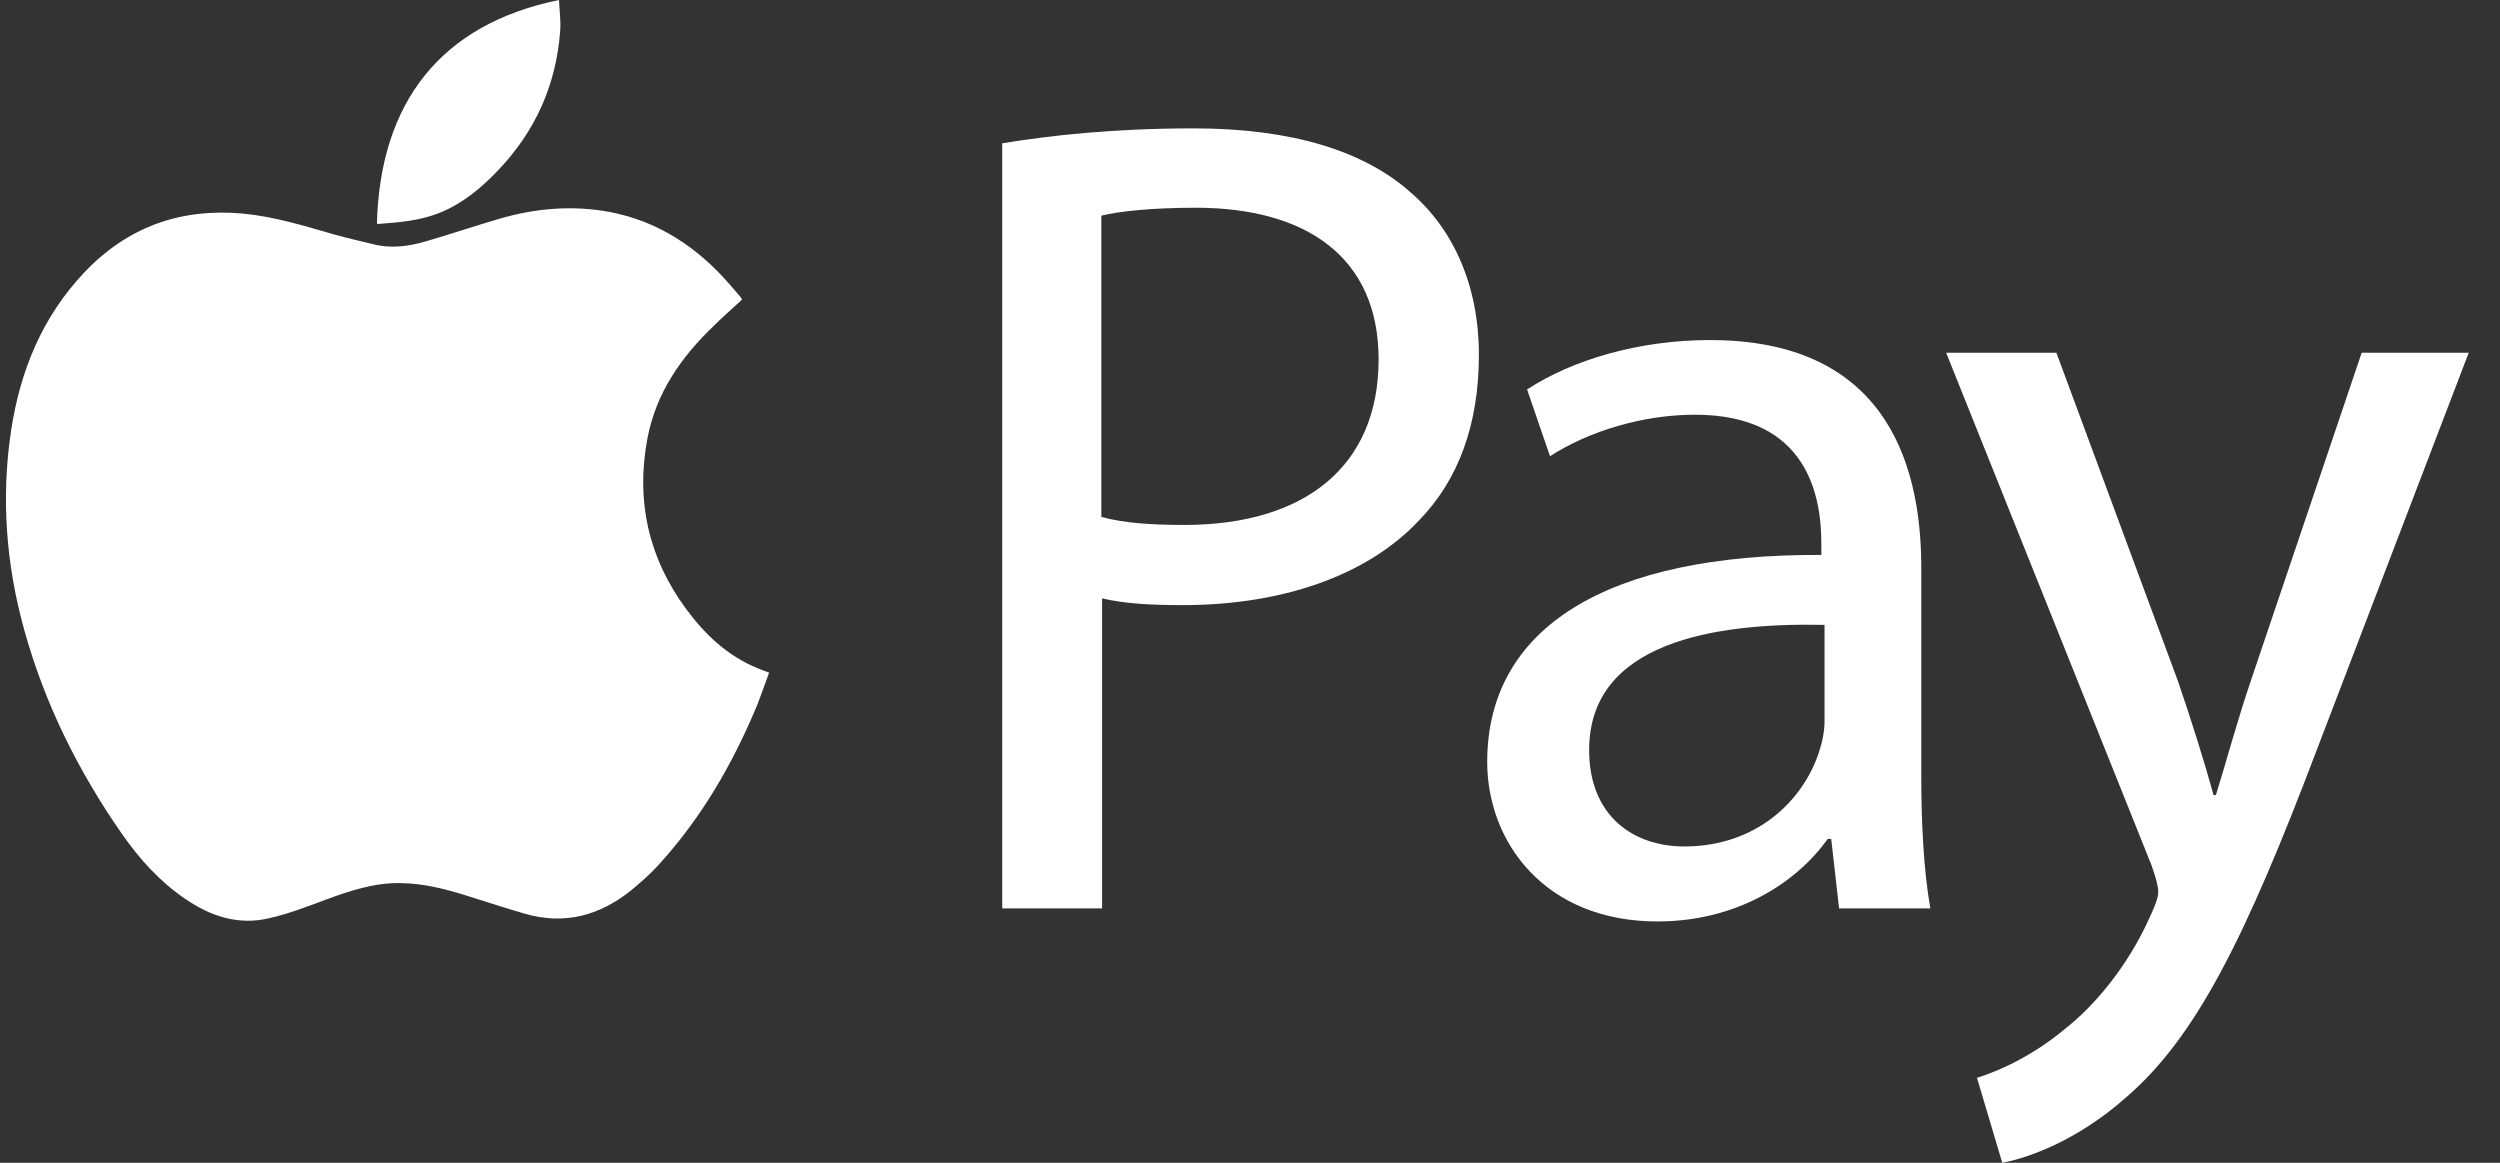 <svg width="43" height="20" viewBox="0 0 43 20" fill="none" xmlns="http://www.w3.org/2000/svg">
<rect x="0" y="0" width="43" height="20" fill="#333333" stroke="none"/>
<path d="M12.76 5.156C12.597 5.306 12.434 5.448 12.278 5.604C11.714 6.141 11.286 6.759 11.137 7.534C10.933 8.607 11.15 9.592 11.802 10.475C12.129 10.917 12.516 11.284 13.032 11.494C13.093 11.521 13.154 11.542 13.229 11.569C13.161 11.752 13.1 11.929 13.032 12.106C12.611 13.125 12.067 14.069 11.32 14.884C11.184 15.034 11.021 15.176 10.865 15.306C10.322 15.747 9.71 15.917 9.017 15.713C8.671 15.611 8.331 15.502 7.991 15.394C7.638 15.285 7.285 15.197 6.911 15.19C6.449 15.176 6.028 15.319 5.6 15.475C5.274 15.598 4.955 15.72 4.622 15.795C4.099 15.917 3.623 15.761 3.188 15.462C2.747 15.163 2.4 14.776 2.101 14.348C1.347 13.267 0.77 12.106 0.417 10.835C0.104 9.708 0.016 8.56 0.192 7.398C0.349 6.372 0.729 5.448 1.449 4.687C2.196 3.899 3.114 3.573 4.194 3.675C4.73 3.729 5.24 3.886 5.756 4.035C5.974 4.096 6.191 4.144 6.408 4.198C6.721 4.28 7.027 4.239 7.326 4.151C7.747 4.028 8.168 3.886 8.589 3.763C9.214 3.58 9.853 3.526 10.498 3.648C11.334 3.811 11.999 4.259 12.55 4.891C12.618 4.973 12.686 5.047 12.754 5.129C12.754 5.129 12.754 5.142 12.76 5.156Z" fill="white"/>
<path d="M9.615 0C9.622 0.183 9.649 0.36 9.635 0.53C9.567 1.461 9.207 2.262 8.562 2.935C8.27 3.24 7.951 3.505 7.557 3.662C7.217 3.798 6.864 3.825 6.504 3.852C6.497 3.852 6.49 3.845 6.483 3.845C6.537 1.76 7.584 0.414 9.615 0Z" fill="white"/>
<path d="M17.231 2.466C18.059 2.33 19.146 2.208 20.532 2.208C22.231 2.208 23.474 2.602 24.269 3.315C25.002 3.947 25.437 4.919 25.437 6.101C25.437 7.303 25.084 8.254 24.411 8.947C23.501 9.919 22.02 10.408 20.342 10.408C19.826 10.408 19.357 10.387 18.956 10.292V15.625H17.238V2.466H17.231ZM18.95 8.893C19.323 8.995 19.799 9.029 20.369 9.029C22.441 9.029 23.712 8.023 23.712 6.182C23.712 4.423 22.468 3.573 20.566 3.573C19.812 3.573 19.242 3.635 18.943 3.709V8.893H18.95Z" fill="white"/>
<path d="M31.633 15.632L31.497 14.43H31.436C30.899 15.184 29.873 15.849 28.508 15.849C26.572 15.849 25.58 14.484 25.58 13.105C25.58 10.795 27.639 9.525 31.327 9.545V9.348C31.327 8.56 31.11 7.133 29.153 7.133C28.264 7.133 27.333 7.412 26.66 7.847L26.266 6.699C27.054 6.182 28.202 5.849 29.412 5.849C32.34 5.849 33.046 7.847 33.046 9.763V13.336C33.046 14.165 33.087 14.973 33.202 15.625H31.633V15.632ZM31.382 10.748C29.486 10.707 27.333 11.046 27.333 12.901C27.333 14.029 28.087 14.559 28.97 14.559C30.213 14.559 31.008 13.771 31.28 12.955C31.341 12.779 31.382 12.582 31.382 12.405V10.748Z" fill="white"/>
<path d="M35.37 6.067L37.462 11.719C37.679 12.351 37.917 13.105 38.073 13.675H38.114C38.291 13.105 38.488 12.371 38.725 11.678L40.621 6.067H42.462L39.853 12.887C38.61 16.169 37.761 17.846 36.572 18.872C35.723 19.626 34.874 19.919 34.439 20L34.004 18.539C34.439 18.404 35.009 18.125 35.526 17.69C36.001 17.317 36.592 16.644 36.986 15.754C37.068 15.578 37.122 15.435 37.122 15.34C37.122 15.238 37.081 15.102 37.007 14.885L33.474 6.067H35.37Z" fill="white"/>
</svg>
